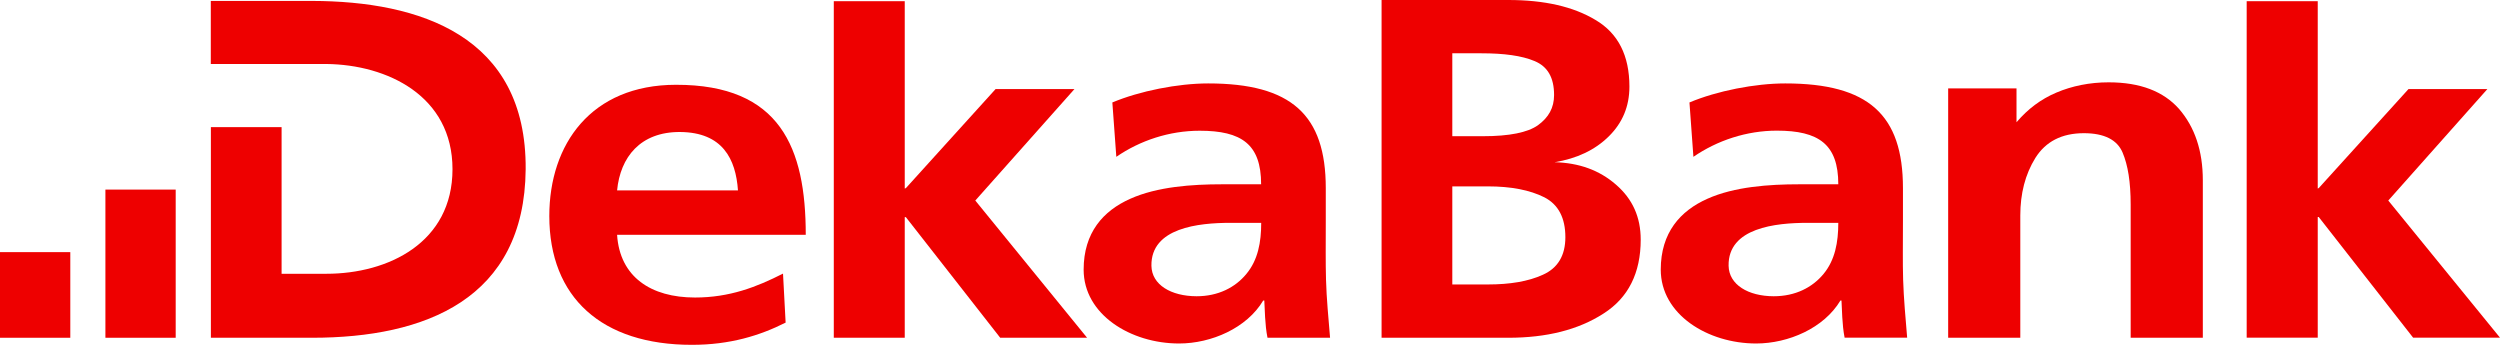 <?xml version="1.0" encoding="UTF-8"?>
<svg xmlns="http://www.w3.org/2000/svg" width="145" height="20" viewBox="0 0 116 16" version="1.1">
 <g id="surface1">
  <path d="M 69.984 15.672 C 71.758 15.672 73.234 15.305 74.406 14.547 C 75.555 13.816 76.129 12.664 76.129 11.121 C 76.129 10.082 75.758 9.238 74.98 8.566 C 74.207 7.891 73.258 7.555 72.133 7.527 C 73.156 7.359 74.008 6.965 74.656 6.32 C 75.281 5.699 75.605 4.941 75.605 4.016 C 75.605 2.582 75.082 1.543 74.031 0.926 C 73.008 0.309 71.66 0 69.984 0 L 64.105 0 L 64.105 15.672 Z M 68.738 2.473 C 69.785 2.473 70.609 2.582 71.211 2.836 C 71.809 3.09 72.109 3.594 72.109 4.41 C 72.109 5 71.859 5.449 71.359 5.812 C 70.883 6.148 70.035 6.32 68.812 6.32 L 67.387 6.32 L 67.387 2.473 Z M 69.035 8.648 C 70.109 8.648 70.984 8.816 71.66 9.156 C 72.309 9.492 72.633 10.109 72.633 11.008 C 72.633 11.852 72.285 12.441 71.586 12.75 C 70.91 13.059 70.059 13.199 69.035 13.199 L 67.387 13.199 L 67.387 8.648 Z " fill="#EE0000" fill-rule="evenodd"/>
  <path d="M 78.574 7.277 C 79.68 6.516 81.043 6.062 82.445 6.062 C 84.387 6.062 85.297 6.691 85.297 8.551 L 83.477 8.551 C 82.098 8.551 80.477 8.66 79.223 9.223 C 77.969 9.781 77.059 10.789 77.059 12.512 C 77.059 14.598 79.246 15.938 81.484 15.938 C 82.984 15.938 84.633 15.223 85.395 13.945 L 85.445 13.945 C 85.469 14.305 85.469 15.066 85.59 15.668 L 88.492 15.668 C 88.418 14.773 88.332 13.848 88.305 12.973 C 88.281 12.125 88.297 11.371 88.297 10.207 L 88.297 8.73 C 88.297 5.324 86.699 3.871 82.836 3.871 C 81.438 3.871 79.672 4.215 78.391 4.754 Z M 80.207 12.332 C 80.176 10.566 82.395 10.34 83.871 10.34 L 85.297 10.34 C 85.297 11.238 85.148 12.066 84.609 12.715 C 84.09 13.34 83.305 13.746 82.297 13.746 C 81.117 13.742 80.223 13.211 80.207 12.332 Z " fill="#EE0000" fill-rule="evenodd"/>
  <path d="M 98.863 15.672 L 102.211 15.672 L 102.211 8.367 C 102.211 6.992 101.836 5.898 101.109 5.055 C 100.387 4.242 99.312 3.82 97.84 3.82 C 96.965 3.82 96.141 3.988 95.414 4.297 C 94.691 4.605 94.094 5.055 93.566 5.672 L 93.566 4.102 L 90.395 4.102 L 90.395 15.672 L 93.742 15.672 L 93.742 9.996 C 93.742 8.984 93.969 8.09 94.441 7.328 C 94.918 6.57 95.664 6.18 96.691 6.18 C 97.641 6.18 98.238 6.488 98.488 7.078 C 98.738 7.668 98.863 8.453 98.863 9.492 Z " fill="#EE0000"/>
  <path d="M 104.246 15.668 L 107.543 15.668 L 107.543 10.07 L 107.59 10.07 L 111.969 15.668 L 116 15.668 L 110.816 9.305 L 115.414 4.133 L 111.754 4.133 L 107.594 8.723 L 107.543 8.75 L 107.543 0.055 L 104.246 0.055 Z " fill="#EE0000"/>
  <path d="M 28.633 8.836 C 28.781 7.289 29.715 6.113 31.559 6.125 C 33.531 6.141 34.141 7.379 34.242 8.836 Z M 36.332 12.695 C 35.105 13.32 33.848 13.805 32.25 13.805 C 30.207 13.805 28.758 12.852 28.633 10.895 L 37.387 10.895 C 37.387 6.867 36.211 3.926 31.363 3.934 C 27.43 3.938 25.488 6.688 25.488 10.023 C 25.488 13.805 27.922 16 32.102 16 C 33.871 16 35.25 15.574 36.453 14.969 Z " fill="#EE0000" fill-rule="evenodd"/>
  <path d="M 51.797 7.277 C 52.902 6.516 54.262 6.066 55.664 6.066 C 57.609 6.066 58.516 6.691 58.516 8.551 L 56.699 8.551 C 55.32 8.551 53.699 8.66 52.445 9.223 C 51.191 9.781 50.281 10.789 50.281 12.512 C 50.281 14.598 52.469 15.938 54.707 15.938 C 56.207 15.938 57.852 15.223 58.613 13.945 L 58.664 13.945 C 58.688 14.305 58.688 15.066 58.812 15.672 L 61.715 15.672 C 61.641 14.773 61.551 13.848 61.527 12.977 C 61.504 12.125 61.516 11.371 61.516 10.207 L 61.516 8.73 C 61.516 5.328 59.918 3.871 56.059 3.871 C 54.656 3.871 52.891 4.219 51.613 4.754 Z M 53.426 12.332 C 53.398 10.566 55.617 10.34 57.09 10.34 L 58.52 10.34 C 58.52 11.238 58.371 12.066 57.828 12.715 C 57.312 13.34 56.523 13.746 55.52 13.746 C 54.336 13.742 53.441 13.215 53.426 12.332 Z " fill="#EE0000" fill-rule="evenodd"/>
  <path d="M 38.688 15.672 L 41.98 15.672 L 41.98 10.074 L 42.031 10.074 L 46.41 15.672 L 50.441 15.672 L 45.254 9.305 L 49.855 4.133 L 46.195 4.133 L 42.035 8.727 L 41.98 8.75 L 41.98 0.055 L 38.688 0.055 Z " fill="#EE0000"/>
  <path d="M 9.781 2.969 L 15.145 2.969 C 17.969 3 20.996 4.445 20.996 7.852 C 20.996 11.254 18.02 12.703 15.145 12.703 L 13.066 12.703 L 13.066 5.898 L 9.785 5.898 L 9.785 15.672 L 14.48 15.672 C 19.742 15.672 24.34 13.871 24.391 7.855 C 24.438 1.652 19.469 0.055 14.48 0.043 L 9.781 0.043 Z " fill="#EE0000"/>
  <path d="M 4.891 8.797 L 8.152 8.797 L 8.152 15.672 L 4.891 15.672 Z " fill="#EE0000"/>
  <path d="M 0 11.699 L 3.262 11.699 L 3.262 15.672 L 0 15.672 Z " fill="#EE0000"/>
 </g>
</svg>
